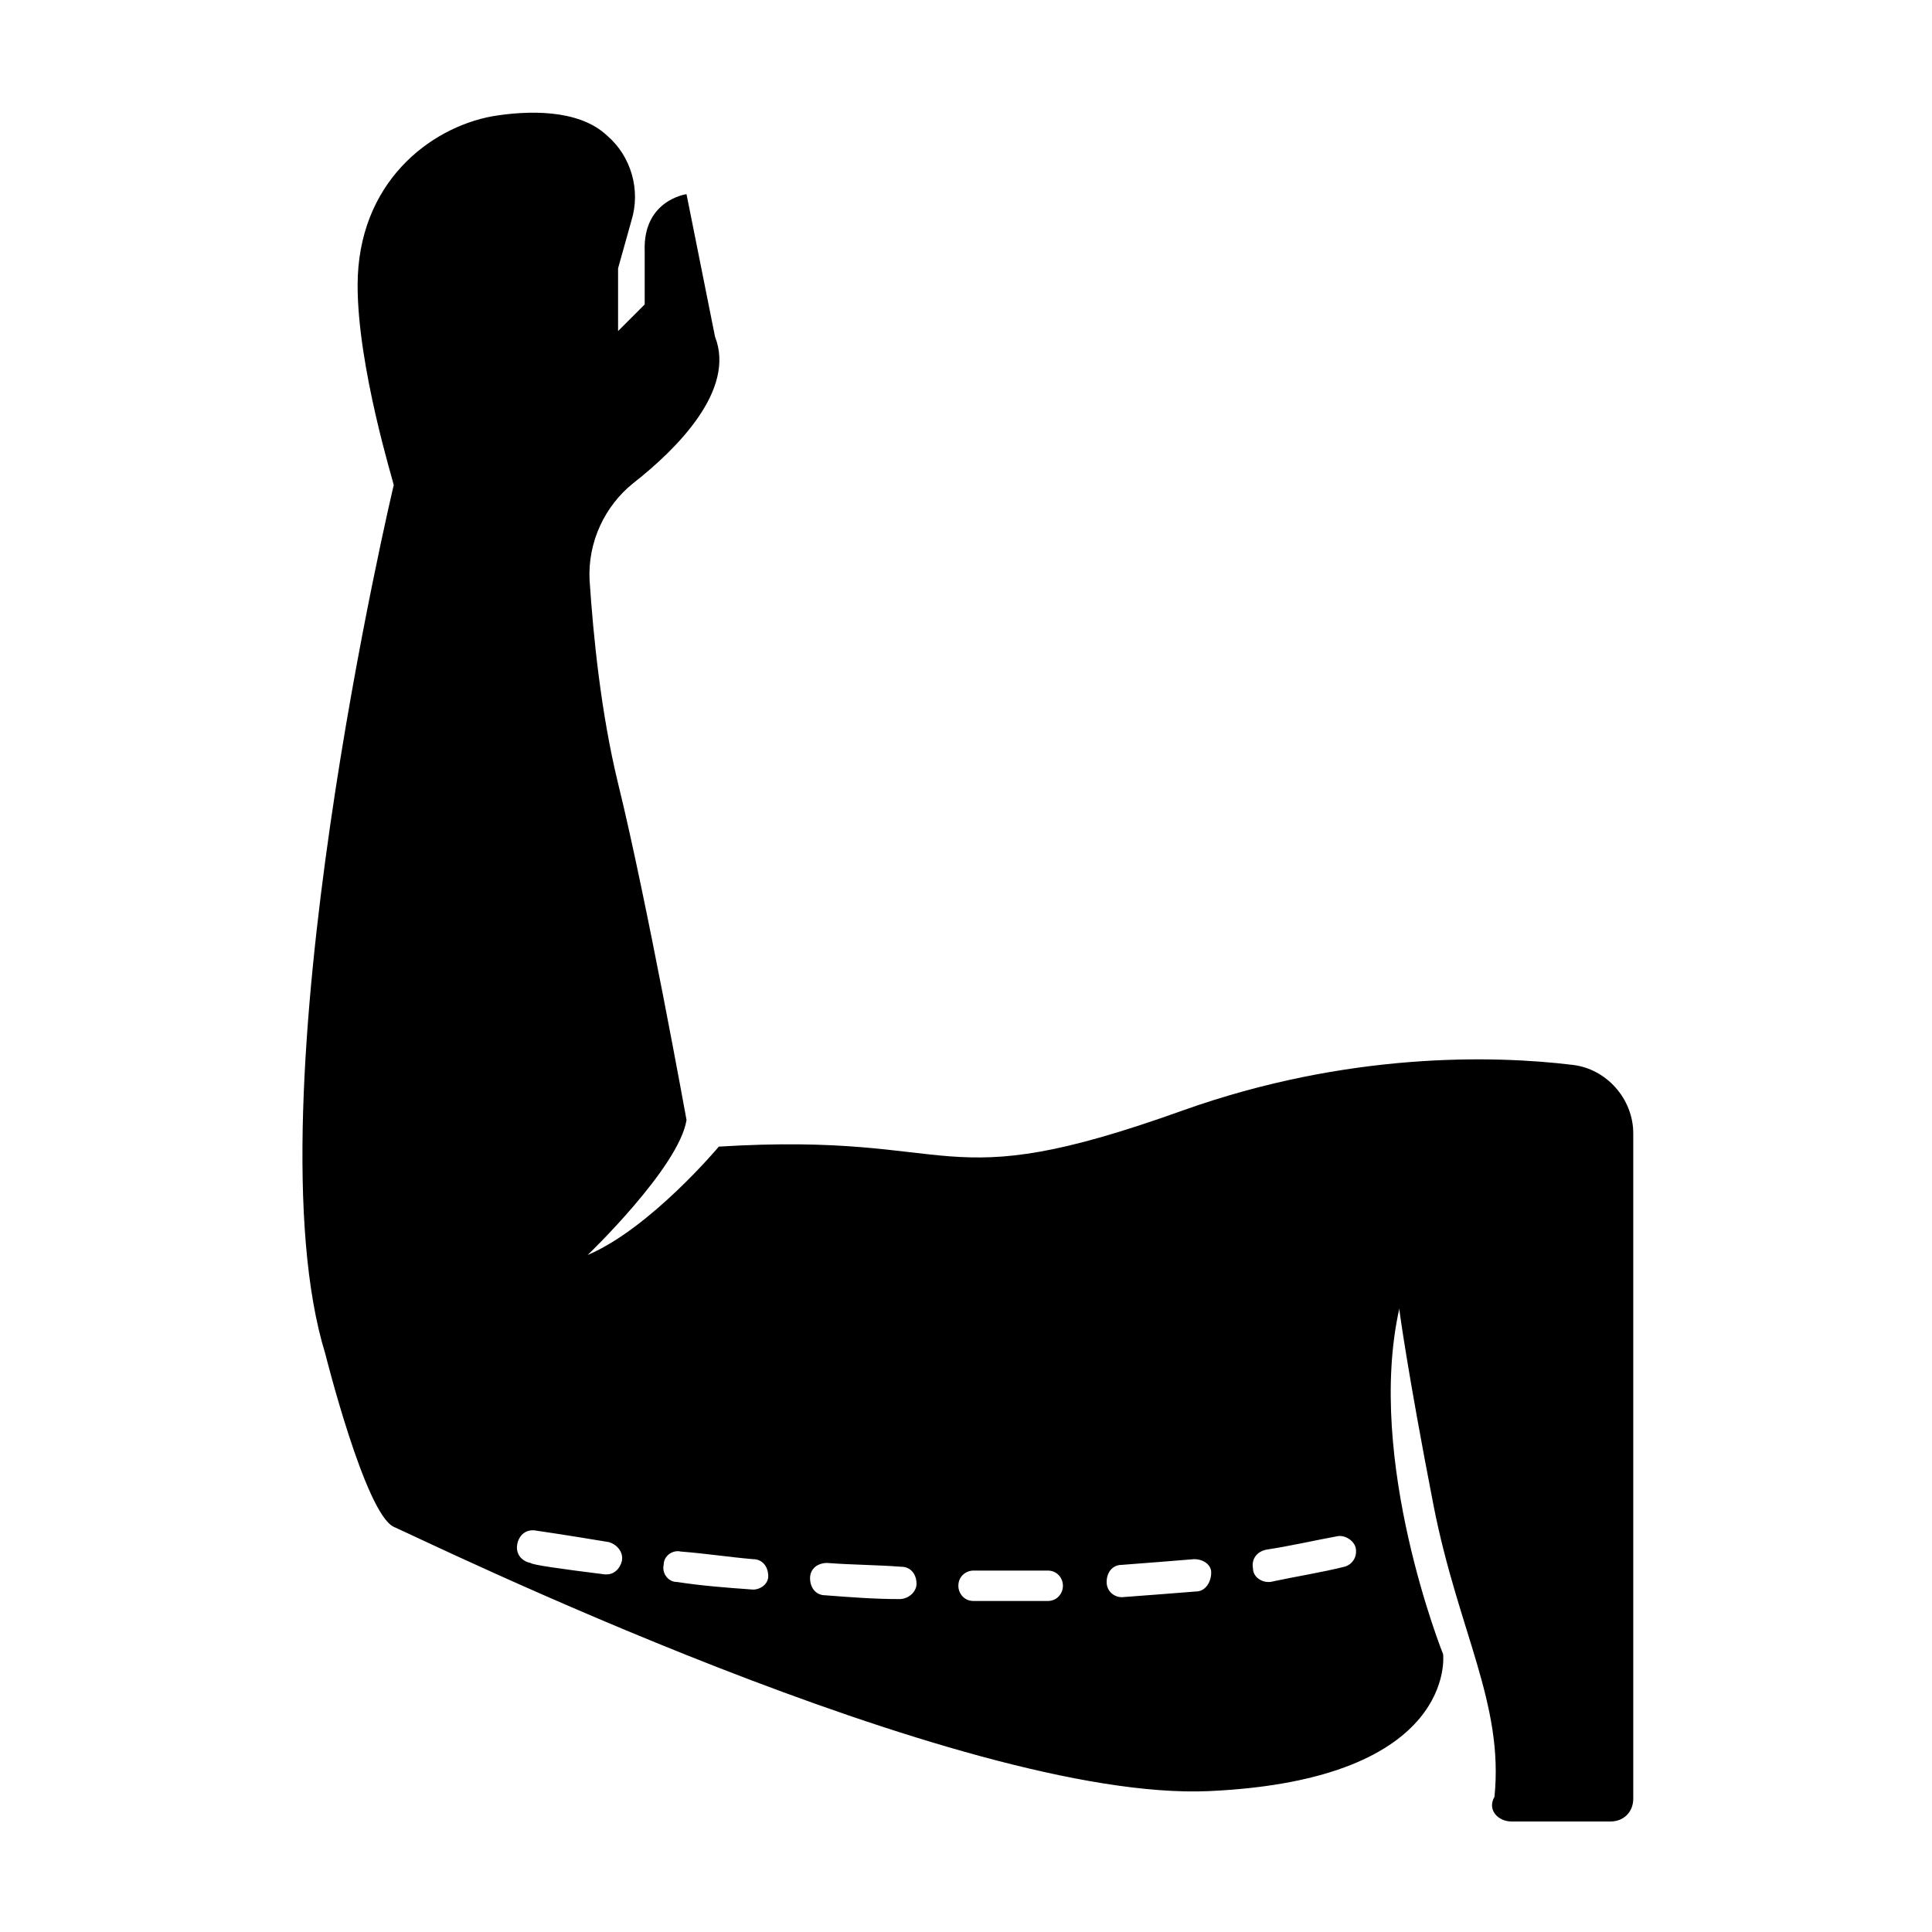 <?xml version="1.0" encoding="UTF-8"?>
<!-- Uploaded to: SVG Repo, www.svgrepo.com, Generator: SVG Repo Mixer Tools -->
<svg fill="#000000" width="800px" height="800px" version="1.1" viewBox="144 144 512 512" xmlns="http://www.w3.org/2000/svg">
 <path d="m560.71 426.2c-20.656-2.519-59.449-3.527-103.28 12.09-66 23.68-57.434 5.543-122.93 9.574 0 0-18.137 21.664-34.762 28.719 0 0 24.184-23.176 26.199-35.77 0 0-10.578-58.441-18.137-89.176-4.535-18.641-6.551-38.793-7.559-53.906-0.504-10.078 4.031-19.648 11.586-25.695 11.586-9.07 27.207-24.688 21.664-38.793l-7.559-37.785s-11.586 1.512-11.082 15.113v14.105l-7.055 7.055v-16.625l3.527-12.594c2.519-8.062 0-17.129-6.551-22.672-7.559-7.055-21.16-6.551-30.23-5.039-16.625 3.023-35.77 17.633-35.77 44.84 0 21.664 9.574 52.395 9.574 52.898 0 0-38.793 163.23-18.137 230.24 0 0 10.578 42.32 18.137 45.848 7.055 3.023 150.14 73.051 216.13 70.031 66-3.023 61.969-36.273 61.969-36.273s-20.656-51.387-11.586-91.691v0.504s2.016 15.617 9.07 51.891c6.551 33.25 18.641 52.395 16.121 77.082-2.016 3.523 1.008 6.543 4.535 6.543h26.199c3.527 0 6.047-2.519 6.047-6.047v-176.33c-0.004-9.066-7.059-17.129-16.125-18.137zm-251.91 131.5c-0.504 2.016-2.016 3.527-4.031 3.527h-0.504c-12.09-1.512-19.145-2.519-19.648-3.023-2.519-0.504-4.031-2.519-3.527-5.039s2.519-4.031 5.039-3.527c0 0 7.055 1.008 19.145 3.023 2.016 0.504 4.031 2.519 3.527 5.039zm34.762 7.555s-0.504 0 0 0c-7.055-0.504-13.602-1.008-20.152-2.016-2.519 0-4.031-2.519-3.527-4.535 0-2.519 2.519-4.031 4.535-3.527 6.551 0.504 13.098 1.512 19.145 2.016 2.519 0 4.031 2.016 4.031 4.535 0 2.019-2.016 3.527-4.031 3.527zm38.793 2.519c-6.551 0-13.098-0.504-19.648-1.008-2.519 0-4.031-2.016-4.031-4.535 0-2.519 2.016-4.031 4.535-4.031 6.551 0.504 13.098 0.504 19.648 1.008 2.519 0 4.031 2.016 4.031 4.535 0 2.016-2.016 4.031-4.535 4.031zm39.301 0.504h-12.594-7.055c-2.519 0-4.031-2.016-4.031-4.031 0-2.519 2.016-4.031 4.031-4.031h19.648c2.519 0 4.031 2.016 4.031 4.031-0.004 2.016-1.516 4.031-4.031 4.031zm39.297-2.519c-6.047 0.504-13.098 1.008-19.648 1.512-2.016 0-4.031-1.512-4.031-4.031s1.512-4.535 4.031-4.535c6.551-0.504 13.098-1.008 19.145-1.512 2.519 0 4.535 1.512 4.535 3.527-0.004 2.523-1.516 5.039-4.031 5.039zm39.297-6.547c-6.047 1.512-12.594 2.519-19.648 4.031h-0.504c-2.016 0-4.031-1.512-4.031-3.527-0.504-2.519 1.008-4.535 3.527-5.039 6.551-1.008 13.098-2.519 18.641-3.527 2.016-0.504 4.535 1.008 5.039 3.023 0.504 2.519-1.008 4.535-3.023 5.039z"/>
</svg>